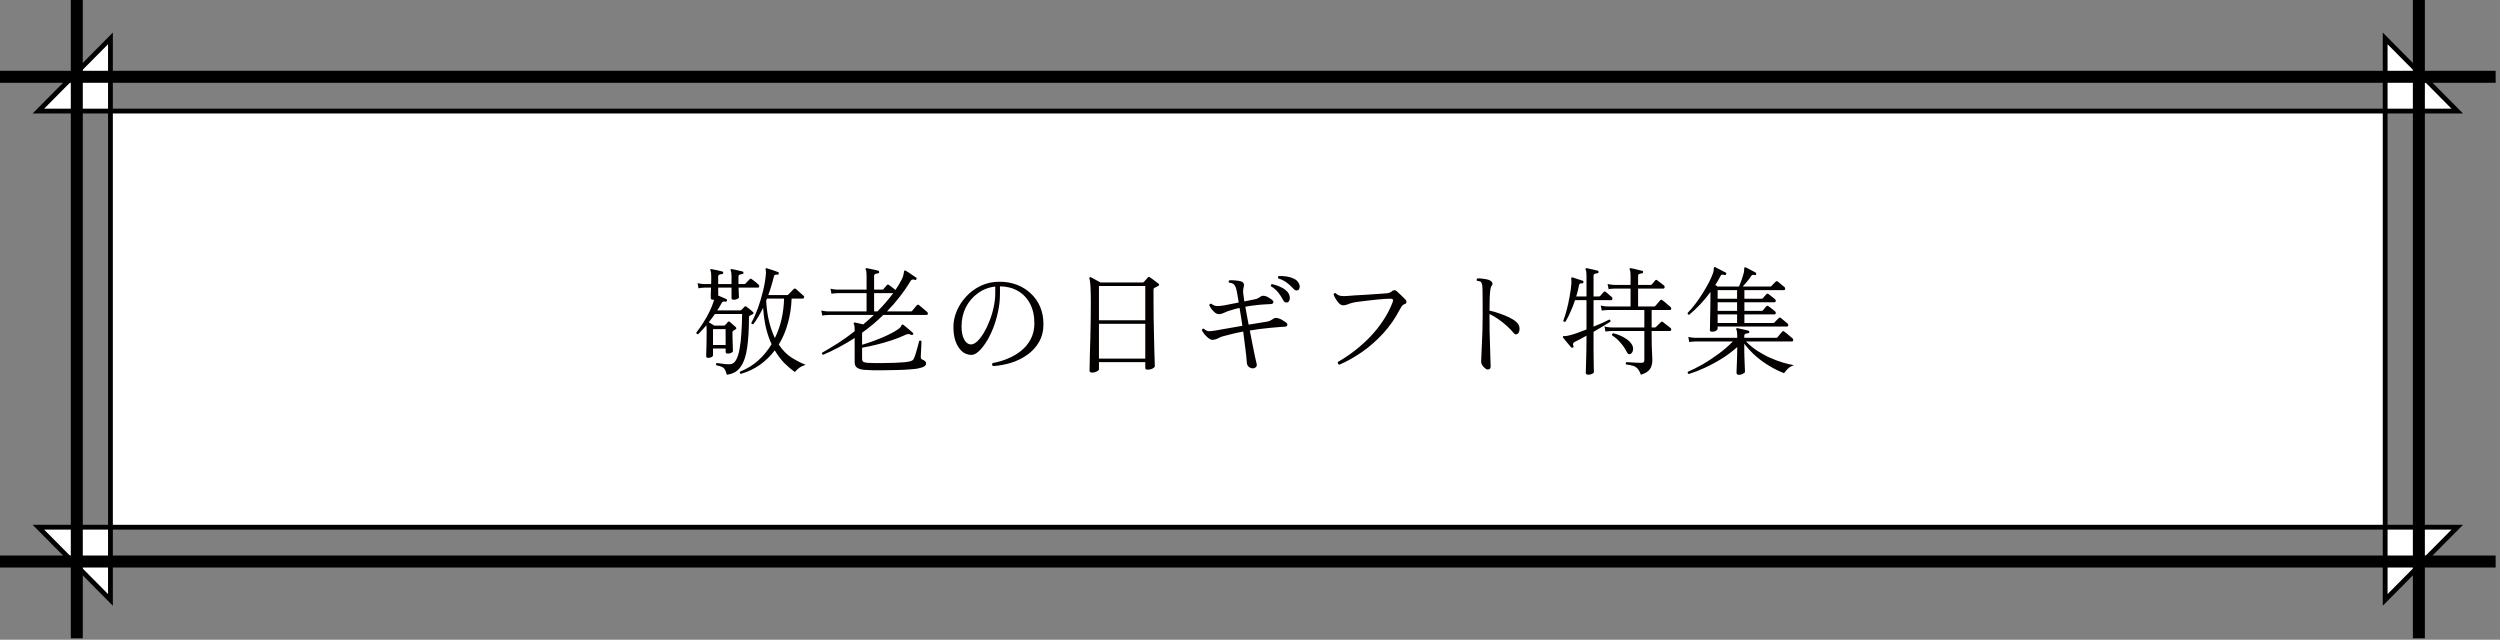 <svg width="297" height="76" viewBox="0 0 297 76" fill="none" xmlns="http://www.w3.org/2000/svg">
<rect x="0" y="0" width="297" height="76" fill="#808080" stroke="none"/>
<path d="M4.561 13.195H291.922L283.358 4.562V71.27L291.922 62.632H4.561L13.121 71.27V4.562L4.561 13.195Z" fill="white" stroke="black" stroke-width="0.57" stroke-miterlimit="10" stroke-linecap="square"/>
<path d="M287.361 0V75.831" stroke="black" stroke-width="1.425" stroke-miterlimit="10"/>
<path d="M0 9.123H296.483" stroke="black" stroke-width="1.425" stroke-miterlimit="10"/>
<path d="M9.123 75.831V0" stroke="black" stroke-width="1.425" stroke-miterlimit="10"/>
<path d="M296.483 66.709H0" stroke="black" stroke-width="1.425" stroke-miterlimit="10"/>
<path d="M86.344 44.516C86.279 44.255 86.204 44.054 86.12 43.914C86.045 43.774 85.929 43.666 85.77 43.592C85.611 43.517 85.387 43.452 85.098 43.396C85.061 43.34 85.051 43.284 85.07 43.228C85.089 43.172 85.121 43.135 85.168 43.116C85.205 43.125 85.243 43.135 85.28 43.144C85.327 43.144 85.373 43.148 85.42 43.158C85.607 43.186 85.812 43.214 86.036 43.242C86.26 43.27 86.489 43.279 86.722 43.27C87.021 43.261 87.263 43.088 87.45 42.752C87.637 42.416 87.777 41.968 87.87 41.408C87.973 40.848 88.043 40.213 88.08 39.504C88.127 38.794 88.155 38.062 88.164 37.306H84.93C84.809 37.474 84.687 37.642 84.566 37.81C84.454 37.968 84.333 38.127 84.202 38.286C84.305 38.342 84.417 38.407 84.538 38.482C84.659 38.556 84.767 38.622 84.86 38.678H85.98C86.045 38.678 86.097 38.659 86.134 38.622C86.181 38.575 86.237 38.519 86.302 38.454C86.367 38.379 86.423 38.314 86.47 38.258C86.517 38.211 86.554 38.188 86.582 38.188C86.619 38.188 86.666 38.211 86.722 38.258C86.815 38.333 86.927 38.431 87.058 38.552C87.198 38.664 87.31 38.762 87.394 38.846C87.515 38.967 87.506 39.065 87.366 39.14C87.319 39.168 87.282 39.191 87.254 39.21C87.226 39.228 87.184 39.252 87.128 39.28C87.053 39.317 87.016 39.373 87.016 39.448C87.016 39.746 87.021 40.059 87.03 40.386C87.039 40.712 87.049 40.997 87.058 41.24C87.067 41.483 87.072 41.636 87.072 41.702C87.072 41.767 87.011 41.837 86.89 41.912C86.769 41.977 86.629 42.01 86.47 42.01C86.293 42.01 86.204 41.94 86.204 41.8V41.408H84.706V42.234C84.706 42.299 84.645 42.364 84.524 42.43C84.412 42.486 84.277 42.514 84.118 42.514C83.969 42.514 83.894 42.444 83.894 42.304C83.894 42.22 83.899 42.038 83.908 41.758C83.917 41.468 83.927 41.109 83.936 40.68C83.945 40.251 83.95 39.784 83.95 39.28C83.95 39.112 83.945 38.981 83.936 38.888C83.936 38.785 83.931 38.701 83.922 38.636C83.773 38.822 83.614 39.005 83.446 39.182C83.278 39.359 83.11 39.532 82.942 39.7C82.811 39.718 82.737 39.658 82.718 39.518C82.979 39.182 83.245 38.804 83.516 38.384C83.796 37.955 84.048 37.511 84.272 37.054C84.505 36.587 84.683 36.139 84.804 35.71C84.813 35.691 84.818 35.672 84.818 35.654C84.818 35.635 84.823 35.617 84.832 35.598C84.804 35.607 84.762 35.612 84.706 35.612C84.529 35.612 84.44 35.542 84.44 35.402C84.44 35.327 84.44 35.173 84.44 34.94C84.449 34.706 84.459 34.45 84.468 34.17H83.726C83.726 34.17 83.647 34.175 83.488 34.184C83.339 34.184 83.171 34.207 82.984 34.254L82.872 33.638C83.105 33.694 83.306 33.727 83.474 33.736C83.642 33.745 83.726 33.75 83.726 33.75H84.482C84.491 33.544 84.496 33.358 84.496 33.19C84.496 33.022 84.496 32.896 84.496 32.812C84.496 32.467 84.463 32.247 84.398 32.154C84.361 32.089 84.361 32.037 84.398 32C84.417 31.962 84.463 31.953 84.538 31.972C84.687 31.991 84.897 32.032 85.168 32.098C85.439 32.154 85.649 32.205 85.798 32.252C85.891 32.261 85.929 32.317 85.91 32.42C85.91 32.513 85.863 32.56 85.77 32.56C85.667 32.569 85.565 32.593 85.462 32.63C85.369 32.658 85.322 32.742 85.322 32.882V33.75H86.904V32.812C86.904 32.485 86.871 32.266 86.806 32.154C86.769 32.089 86.769 32.037 86.806 32C86.825 31.962 86.871 31.953 86.946 31.972C87.039 31.981 87.165 32.005 87.324 32.042C87.483 32.079 87.641 32.117 87.8 32.154C87.968 32.191 88.103 32.224 88.206 32.252C88.299 32.261 88.337 32.317 88.318 32.42C88.318 32.513 88.267 32.56 88.164 32.56C88.071 32.569 87.973 32.593 87.87 32.63C87.777 32.658 87.73 32.742 87.73 32.882V33.75H88.402C88.467 33.75 88.519 33.731 88.556 33.694C88.612 33.638 88.696 33.549 88.808 33.428C88.929 33.306 89.013 33.222 89.06 33.176C89.107 33.129 89.144 33.106 89.172 33.106C89.209 33.106 89.261 33.129 89.326 33.176C89.419 33.232 89.55 33.33 89.718 33.47C89.886 33.6 90.017 33.712 90.11 33.806C90.185 33.871 90.213 33.95 90.194 34.044C90.175 34.128 90.129 34.17 90.054 34.17H87.744C87.753 34.459 87.763 34.721 87.772 34.954C87.781 35.178 87.786 35.299 87.786 35.318C87.786 35.383 87.725 35.449 87.604 35.514C87.483 35.579 87.338 35.612 87.17 35.612C86.993 35.612 86.904 35.542 86.904 35.402V34.17H85.322V35.108C85.481 35.173 85.653 35.248 85.84 35.332C86.027 35.416 86.176 35.481 86.288 35.528C86.363 35.565 86.386 35.63 86.358 35.724C86.33 35.817 86.274 35.855 86.19 35.836C86.041 35.817 85.938 35.817 85.882 35.836C85.835 35.855 85.775 35.929 85.7 36.06C85.625 36.2 85.546 36.34 85.462 36.48C85.378 36.611 85.294 36.741 85.21 36.872H87.926C87.991 36.872 88.043 36.853 88.08 36.816C88.127 36.769 88.183 36.713 88.248 36.648C88.323 36.573 88.388 36.503 88.444 36.438C88.509 36.373 88.589 36.373 88.682 36.438C88.785 36.503 88.92 36.606 89.088 36.746C89.256 36.886 89.373 36.989 89.438 37.054C89.569 37.157 89.555 37.25 89.396 37.334C89.349 37.362 89.298 37.39 89.242 37.418C89.195 37.446 89.144 37.474 89.088 37.502C89.051 37.52 89.023 37.544 89.004 37.572C88.985 37.59 88.976 37.651 88.976 37.754C88.976 39.126 88.906 40.302 88.766 41.282C88.635 42.252 88.379 43.013 87.996 43.564C87.623 44.114 87.072 44.432 86.344 44.516ZM88.01 44.418C87.954 44.399 87.917 44.362 87.898 44.306C87.879 44.25 87.884 44.199 87.912 44.152C88.733 43.825 89.457 43.382 90.082 42.822C90.707 42.252 91.235 41.608 91.664 40.89C91.403 40.33 91.183 39.695 91.006 38.986C90.838 38.267 90.721 37.46 90.656 36.564C90.479 36.937 90.292 37.287 90.096 37.614C89.909 37.941 89.709 38.239 89.494 38.51C89.354 38.538 89.275 38.486 89.256 38.356C89.536 37.852 89.797 37.269 90.04 36.606C90.283 35.934 90.488 35.243 90.656 34.534C90.833 33.815 90.945 33.134 90.992 32.49C91.001 32.387 91.001 32.303 90.992 32.238C90.983 32.172 90.973 32.117 90.964 32.07C90.945 31.977 90.945 31.916 90.964 31.888C91.001 31.851 91.048 31.846 91.104 31.874C91.207 31.902 91.342 31.944 91.51 32C91.678 32.056 91.846 32.112 92.014 32.168C92.182 32.224 92.322 32.275 92.434 32.322C92.509 32.35 92.537 32.41 92.518 32.504C92.509 32.588 92.453 32.63 92.35 32.63C92.219 32.62 92.121 32.63 92.056 32.658C92 32.686 91.953 32.775 91.916 32.924C91.832 33.279 91.734 33.638 91.622 34.002C91.519 34.356 91.403 34.706 91.272 35.052H93.512C93.568 35.052 93.619 35.029 93.666 34.982C93.694 34.954 93.755 34.893 93.848 34.8C93.941 34.706 94.03 34.613 94.114 34.52C94.207 34.426 94.268 34.366 94.296 34.338C94.38 34.263 94.464 34.258 94.548 34.324C94.595 34.361 94.679 34.436 94.8 34.548C94.931 34.66 95.057 34.772 95.178 34.884C95.309 34.986 95.393 35.061 95.43 35.108C95.523 35.182 95.556 35.262 95.528 35.346C95.5 35.43 95.449 35.472 95.374 35.472H94.044C94.007 36.508 93.857 37.488 93.596 38.412C93.344 39.336 92.985 40.176 92.518 40.932C92.975 41.613 93.484 42.131 94.044 42.486C94.613 42.84 95.169 43.125 95.71 43.34C95.402 43.433 95.141 43.559 94.926 43.718C94.721 43.877 94.557 44.035 94.436 44.194C94.007 43.895 93.587 43.541 93.176 43.13C92.765 42.71 92.387 42.206 92.042 41.618C91.547 42.281 90.959 42.855 90.278 43.34C89.606 43.816 88.85 44.175 88.01 44.418ZM92.056 40.162C92.411 39.443 92.677 38.687 92.854 37.894C93.031 37.1 93.129 36.293 93.148 35.472H91.118C91.109 35.509 91.095 35.551 91.076 35.598C91.057 35.635 91.039 35.677 91.02 35.724C91.076 36.685 91.197 37.53 91.384 38.258C91.571 38.986 91.795 39.62 92.056 40.162ZM84.706 40.988H86.204V39.098H84.706V40.988ZM102.738 43.942C102.318 43.914 102.01 43.825 101.814 43.676C101.627 43.536 101.534 43.326 101.534 43.046V40.148C100.937 40.54 100.321 40.904 99.686 41.24C99.061 41.576 98.426 41.879 97.782 42.15C97.651 42.103 97.614 42.019 97.67 41.898C98.267 41.562 98.897 41.184 99.56 40.764C100.223 40.334 100.881 39.863 101.534 39.35V39.154C101.534 38.818 101.501 38.603 101.436 38.51C101.399 38.444 101.399 38.393 101.436 38.356C101.455 38.328 101.501 38.314 101.576 38.314C101.679 38.333 101.823 38.365 102.01 38.412C102.197 38.449 102.379 38.491 102.556 38.538C102.771 38.361 102.981 38.178 103.186 37.992C103.401 37.805 103.611 37.614 103.816 37.418H98.426C98.426 37.418 98.347 37.422 98.188 37.432C98.039 37.432 97.871 37.45 97.684 37.488L97.572 36.886C97.805 36.942 98.006 36.974 98.174 36.984C98.342 36.993 98.426 36.998 98.426 36.998H102.948V34.828H99.532C99.532 34.828 99.453 34.833 99.294 34.842C99.145 34.842 98.972 34.861 98.776 34.898L98.664 34.296C98.897 34.352 99.098 34.385 99.266 34.394C99.434 34.403 99.518 34.408 99.518 34.408H102.948V32.7C102.948 32.355 102.915 32.135 102.85 32.042C102.813 31.986 102.813 31.934 102.85 31.888C102.897 31.86 102.943 31.851 102.99 31.86C103.093 31.878 103.228 31.907 103.396 31.944C103.573 31.981 103.746 32.019 103.914 32.056C104.091 32.093 104.231 32.126 104.334 32.154C104.409 32.172 104.446 32.233 104.446 32.336C104.437 32.429 104.385 32.476 104.292 32.476C104.199 32.485 104.101 32.508 103.998 32.546C103.895 32.574 103.844 32.658 103.844 32.798V34.408H104.796C104.861 34.408 104.913 34.389 104.95 34.352C104.997 34.296 105.067 34.212 105.16 34.1C105.253 33.988 105.319 33.913 105.356 33.876C105.403 33.82 105.445 33.797 105.482 33.806C105.519 33.806 105.566 33.825 105.622 33.862C105.669 33.89 105.743 33.946 105.846 34.03C105.949 34.105 106.051 34.184 106.154 34.268C106.257 34.343 106.331 34.403 106.378 34.45C106.509 34.254 106.635 34.058 106.756 33.862C106.877 33.666 106.989 33.465 107.092 33.26C107.213 33.036 107.288 32.849 107.316 32.7C107.353 32.55 107.377 32.429 107.386 32.336C107.395 32.224 107.419 32.158 107.456 32.14C107.503 32.121 107.549 32.126 107.596 32.154C107.68 32.2 107.806 32.28 107.974 32.392C108.142 32.504 108.305 32.616 108.464 32.728C108.632 32.831 108.753 32.91 108.828 32.966C108.903 33.013 108.917 33.078 108.87 33.162C108.833 33.255 108.772 33.283 108.688 33.246C108.445 33.162 108.273 33.209 108.17 33.386C107.787 34.03 107.358 34.655 106.882 35.262C106.415 35.868 105.911 36.447 105.37 36.998H108.212C108.277 36.998 108.324 36.979 108.352 36.942C108.38 36.914 108.436 36.849 108.52 36.746C108.604 36.643 108.683 36.545 108.758 36.452C108.842 36.349 108.898 36.284 108.926 36.256C109.001 36.181 109.085 36.176 109.178 36.242C109.234 36.279 109.327 36.358 109.458 36.48C109.598 36.592 109.738 36.709 109.878 36.83C110.018 36.942 110.107 37.017 110.144 37.054C110.219 37.119 110.247 37.199 110.228 37.292C110.209 37.376 110.158 37.418 110.074 37.418H104.936C104.544 37.8 104.138 38.169 103.718 38.524C103.298 38.869 102.864 39.205 102.416 39.532V40.96C102.892 40.82 103.405 40.647 103.956 40.442C104.507 40.236 105.025 40.017 105.51 39.784C106.005 39.55 106.406 39.322 106.714 39.098C106.901 38.967 107.013 38.85 107.05 38.748C107.087 38.636 107.134 38.571 107.19 38.552C107.246 38.552 107.293 38.566 107.33 38.594C107.442 38.678 107.573 38.785 107.722 38.916C107.871 39.037 108.011 39.154 108.142 39.266C108.282 39.378 108.38 39.467 108.436 39.532C108.511 39.588 108.52 39.653 108.464 39.728C108.408 39.812 108.343 39.831 108.268 39.784C108.137 39.728 108.025 39.695 107.932 39.686C107.839 39.676 107.713 39.709 107.554 39.784C107.069 40.017 106.527 40.232 105.93 40.428C105.333 40.624 104.731 40.797 104.124 40.946C103.517 41.095 102.948 41.217 102.416 41.31V42.598C102.416 42.775 102.463 42.901 102.556 42.976C102.659 43.041 102.822 43.083 103.046 43.102C103.205 43.111 103.457 43.12 103.802 43.13C104.147 43.13 104.539 43.13 104.978 43.13C105.417 43.12 105.851 43.111 106.28 43.102C106.719 43.083 107.111 43.06 107.456 43.032C107.801 42.995 108.049 42.953 108.198 42.906C108.329 42.859 108.422 42.803 108.478 42.738C108.534 42.663 108.585 42.565 108.632 42.444C108.679 42.341 108.73 42.197 108.786 42.01C108.842 41.823 108.898 41.627 108.954 41.422C109.01 41.207 109.061 41.02 109.108 40.862C109.155 40.694 109.183 40.577 109.192 40.512C109.313 40.428 109.407 40.442 109.472 40.554C109.472 40.638 109.467 40.769 109.458 40.946C109.449 41.123 109.439 41.315 109.43 41.52C109.421 41.716 109.411 41.898 109.402 42.066C109.393 42.234 109.388 42.355 109.388 42.43C109.388 42.579 109.444 42.672 109.556 42.71C109.668 42.747 109.771 42.803 109.864 42.878C109.967 42.953 110.018 43.055 110.018 43.186C110.018 43.316 109.948 43.428 109.808 43.522C109.677 43.615 109.43 43.699 109.066 43.774C108.833 43.821 108.497 43.858 108.058 43.886C107.629 43.923 107.153 43.947 106.63 43.956C106.107 43.974 105.585 43.984 105.062 43.984C104.549 43.993 104.082 43.993 103.662 43.984C103.251 43.974 102.943 43.961 102.738 43.942ZM103.844 36.998H104.236C104.927 36.307 105.552 35.584 106.112 34.828H103.844V36.998ZM117.97 43.494C117.905 43.447 117.867 43.386 117.858 43.312C117.858 43.237 117.881 43.176 117.928 43.13C118.507 43.027 119.085 42.859 119.664 42.626C120.252 42.392 120.789 42.084 121.274 41.702C121.759 41.319 122.147 40.857 122.436 40.316C122.735 39.765 122.884 39.135 122.884 38.426C122.884 37.511 122.711 36.727 122.366 36.074C122.021 35.42 121.54 34.916 120.924 34.562C120.317 34.207 119.608 34.025 118.796 34.016V34.884C118.796 35.63 118.717 36.358 118.558 37.068C118.409 37.777 118.208 38.44 117.956 39.056C117.713 39.672 117.438 40.213 117.13 40.68C116.831 41.147 116.533 41.511 116.234 41.772C115.935 42.033 115.66 42.164 115.408 42.164C115.184 42.164 114.96 42.117 114.736 42.024C114.512 41.931 114.307 41.781 114.12 41.576C113.868 41.305 113.663 40.946 113.504 40.498C113.345 40.041 113.266 39.48 113.266 38.818C113.266 38.202 113.397 37.581 113.658 36.956C113.919 36.331 114.293 35.757 114.778 35.234C115.263 34.702 115.837 34.277 116.5 33.96C117.172 33.633 117.919 33.47 118.74 33.47C119.487 33.47 120.177 33.591 120.812 33.834C121.447 34.077 121.997 34.422 122.464 34.87C122.94 35.309 123.309 35.836 123.57 36.452C123.831 37.068 123.962 37.749 123.962 38.496C123.962 39.317 123.785 40.031 123.43 40.638C123.085 41.235 122.623 41.739 122.044 42.15C121.465 42.56 120.821 42.878 120.112 43.102C119.403 43.316 118.689 43.447 117.97 43.494ZM115.366 40.918C115.581 40.918 115.819 40.801 116.08 40.568C116.341 40.325 116.598 39.998 116.85 39.588C117.102 39.168 117.331 38.697 117.536 38.174C117.751 37.642 117.919 37.091 118.04 36.522C118.171 35.943 118.236 35.374 118.236 34.814V34.044C117.461 34.128 116.771 34.394 116.164 34.842C115.557 35.281 115.081 35.84 114.736 36.522C114.4 37.203 114.232 37.959 114.232 38.79C114.232 39.415 114.335 39.928 114.54 40.33C114.755 40.722 115.03 40.918 115.366 40.918ZM129.73 44.264C129.655 44.264 129.585 44.245 129.52 44.208C129.464 44.18 129.436 44.114 129.436 44.012C129.436 43.965 129.441 43.764 129.45 43.41C129.459 43.046 129.469 42.579 129.478 42.01C129.497 41.441 129.515 40.81 129.534 40.12C129.553 39.429 129.567 38.72 129.576 37.992C129.585 37.255 129.59 36.55 129.59 35.878C129.59 35.252 129.581 34.758 129.562 34.394C129.553 34.03 129.534 33.75 129.506 33.554C129.487 33.358 129.459 33.209 129.422 33.106C129.403 33.031 129.413 32.98 129.45 32.952C129.497 32.914 129.548 32.91 129.604 32.938C129.669 32.975 129.772 33.031 129.912 33.106C130.052 33.181 130.197 33.26 130.346 33.344C130.505 33.428 130.631 33.498 130.724 33.554H135.75C135.806 33.554 135.857 33.531 135.904 33.484C135.96 33.428 136.035 33.344 136.128 33.232C136.231 33.111 136.305 33.026 136.352 32.98C136.399 32.933 136.441 32.905 136.478 32.896C136.515 32.886 136.571 32.91 136.646 32.966C136.711 33.003 136.809 33.073 136.94 33.176C137.08 33.279 137.215 33.381 137.346 33.484C137.486 33.577 137.579 33.647 137.626 33.694C137.747 33.806 137.733 33.899 137.584 33.974C137.519 34.011 137.444 34.053 137.36 34.1C137.285 34.137 137.215 34.17 137.15 34.198C137.113 34.217 137.085 34.24 137.066 34.268C137.047 34.296 137.038 34.356 137.038 34.45V35.626C137.038 36.307 137.043 37.012 137.052 37.74C137.061 38.459 137.075 39.154 137.094 39.826C137.113 40.489 137.127 41.095 137.136 41.646C137.155 42.187 137.169 42.626 137.178 42.962C137.187 43.288 137.192 43.475 137.192 43.522C137.192 43.596 137.108 43.681 136.94 43.774C136.781 43.867 136.576 43.914 136.324 43.914C136.147 43.914 136.058 43.844 136.058 43.704V43.018H130.556V43.886C130.556 43.961 130.472 44.04 130.304 44.124C130.136 44.217 129.945 44.264 129.73 44.264ZM130.556 42.598H136.058V38.468H130.556V42.598ZM130.556 38.048H136.058V33.974H130.556V38.048ZM148.784 43.76C148.616 43.741 148.467 43.676 148.336 43.564C148.215 43.461 148.145 43.303 148.126 43.088C148.098 42.677 148.042 42.141 147.958 41.478C147.883 40.815 147.795 40.12 147.692 39.392C147.225 39.476 146.787 39.569 146.376 39.672C145.965 39.765 145.583 39.863 145.228 39.966C145.013 40.031 144.831 40.111 144.682 40.204C144.542 40.288 144.355 40.344 144.122 40.372C143.973 40.391 143.809 40.339 143.632 40.218C143.455 40.087 143.291 39.938 143.142 39.77C142.965 39.555 142.843 39.373 142.778 39.224C142.806 39.084 142.885 39.028 143.016 39.056C143.231 39.252 143.445 39.35 143.66 39.35C143.884 39.34 144.187 39.303 144.57 39.238C144.626 39.228 144.668 39.219 144.696 39.21C144.967 39.163 145.368 39.093 145.9 39C146.441 38.897 147.006 38.799 147.594 38.706C147.538 38.323 147.482 37.955 147.426 37.6C147.37 37.236 147.314 36.895 147.258 36.578C147.025 36.634 146.801 36.69 146.586 36.746C146.381 36.802 146.185 36.862 145.998 36.928C145.783 36.993 145.587 37.072 145.41 37.166C145.233 37.25 145.06 37.301 144.892 37.32C144.724 37.339 144.551 37.287 144.374 37.166C144.206 37.035 144.057 36.881 143.926 36.704C143.795 36.526 143.707 36.373 143.66 36.242C143.707 36.111 143.791 36.06 143.912 36.088C144.089 36.237 144.29 36.326 144.514 36.354C144.738 36.373 145.06 36.344 145.48 36.27C145.751 36.214 146.031 36.158 146.32 36.102C146.609 36.046 146.889 35.99 147.16 35.934C147.104 35.589 147.053 35.285 147.006 35.024C146.959 34.763 146.922 34.566 146.894 34.436C146.847 34.203 146.763 34.007 146.642 33.848C146.53 33.689 146.32 33.6 146.012 33.582C145.975 33.535 145.961 33.484 145.97 33.428C145.979 33.372 146.003 33.33 146.04 33.302C146.227 33.283 146.465 33.288 146.754 33.316C147.053 33.344 147.281 33.381 147.44 33.428C147.748 33.531 147.851 33.759 147.748 34.114C147.701 34.282 147.678 34.455 147.678 34.632C147.687 34.809 147.715 35.047 147.762 35.346C147.771 35.411 147.781 35.481 147.79 35.556C147.809 35.63 147.823 35.715 147.832 35.808C148.075 35.761 148.303 35.715 148.518 35.668C148.733 35.621 148.915 35.584 149.064 35.556C149.223 35.528 149.353 35.486 149.456 35.43C149.559 35.374 149.671 35.304 149.792 35.22C149.876 35.154 149.96 35.127 150.044 35.136C150.128 35.136 150.217 35.145 150.31 35.164C150.478 35.22 150.627 35.29 150.758 35.374C150.889 35.449 151.001 35.523 151.094 35.598C151.262 35.738 151.318 35.864 151.262 35.976C151.206 36.088 151.061 36.139 150.828 36.13C150.697 36.13 150.529 36.139 150.324 36.158C150.119 36.167 149.913 36.181 149.708 36.2C149.512 36.218 149.339 36.237 149.19 36.256C148.966 36.275 148.747 36.303 148.532 36.34C148.327 36.368 148.131 36.401 147.944 36.438C148 36.746 148.061 37.082 148.126 37.446C148.191 37.81 148.261 38.183 148.336 38.566C148.775 38.491 149.176 38.426 149.54 38.37C149.913 38.304 150.203 38.258 150.408 38.23C150.595 38.202 150.739 38.164 150.842 38.118C150.954 38.071 151.099 37.987 151.276 37.866C151.444 37.735 151.677 37.73 151.976 37.852C152.107 37.889 152.256 37.964 152.424 38.076C152.601 38.178 152.723 38.258 152.788 38.314C152.919 38.426 152.965 38.538 152.928 38.65C152.9 38.752 152.783 38.809 152.578 38.818C152.447 38.818 152.279 38.827 152.074 38.846C151.869 38.864 151.659 38.883 151.444 38.902C151.239 38.911 151.066 38.925 150.926 38.944C150.497 38.981 150.077 39.028 149.666 39.084C149.255 39.14 148.859 39.2 148.476 39.266C148.588 39.826 148.695 40.372 148.798 40.904C148.901 41.426 148.994 41.893 149.078 42.304C149.171 42.705 149.241 43.008 149.288 43.214C149.335 43.391 149.302 43.526 149.19 43.62C149.078 43.722 148.943 43.769 148.784 43.76ZM154.216 34.464C154.141 34.501 154.057 34.515 153.964 34.506C153.871 34.487 153.768 34.417 153.656 34.296C153.413 34.025 153.152 33.787 152.872 33.582C152.592 33.367 152.256 33.199 151.864 33.078C151.827 33.022 151.813 32.966 151.822 32.91C151.841 32.854 151.873 32.816 151.92 32.798C152.2 32.779 152.499 32.793 152.816 32.84C153.133 32.886 153.423 32.971 153.684 33.092C153.955 33.213 154.151 33.386 154.272 33.61C154.384 33.797 154.426 33.974 154.398 34.142C154.37 34.31 154.309 34.417 154.216 34.464ZM152.928 35.934C152.844 35.943 152.755 35.934 152.662 35.906C152.578 35.868 152.499 35.775 152.424 35.626C152.256 35.299 152.06 35.001 151.836 34.73C151.621 34.459 151.337 34.217 150.982 34.002C150.963 33.946 150.968 33.895 150.996 33.848C151.024 33.792 151.061 33.759 151.108 33.75C151.388 33.806 151.673 33.895 151.962 34.016C152.261 34.137 152.522 34.291 152.746 34.478C152.979 34.664 153.129 34.879 153.194 35.122C153.25 35.327 153.245 35.509 153.18 35.668C153.115 35.827 153.031 35.915 152.928 35.934ZM159.116 43.326C158.939 43.261 158.883 43.148 158.948 42.99C159.583 42.635 160.217 42.215 160.852 41.73C161.496 41.235 162.112 40.689 162.7 40.092C163.288 39.485 163.815 38.832 164.282 38.132C164.758 37.432 165.145 36.69 165.444 35.906C165.5 35.757 165.509 35.649 165.472 35.584C165.435 35.519 165.332 35.486 165.164 35.486C165.024 35.486 164.805 35.495 164.506 35.514C164.207 35.532 163.871 35.56 163.498 35.598C163.125 35.635 162.751 35.677 162.378 35.724C162.005 35.761 161.664 35.803 161.356 35.85C161.048 35.887 160.815 35.929 160.656 35.976C160.432 36.032 160.236 36.097 160.068 36.172C159.9 36.237 159.732 36.27 159.564 36.27C159.387 36.27 159.219 36.186 159.06 36.018C158.901 35.84 158.766 35.654 158.654 35.458C158.598 35.364 158.551 35.276 158.514 35.192C158.477 35.108 158.449 35.033 158.43 34.968C158.449 34.912 158.481 34.87 158.528 34.842C158.575 34.814 158.621 34.809 158.668 34.828C158.855 35.005 159.055 35.112 159.27 35.15C159.494 35.187 159.811 35.187 160.222 35.15C160.381 35.131 160.609 35.112 160.908 35.094C161.207 35.075 161.538 35.056 161.902 35.038C162.266 35.01 162.63 34.986 162.994 34.968C163.367 34.94 163.708 34.916 164.016 34.898C164.324 34.87 164.571 34.851 164.758 34.842C165.001 34.814 165.187 34.744 165.318 34.632C165.439 34.529 165.542 34.478 165.626 34.478C165.719 34.468 165.808 34.496 165.892 34.562C165.976 34.627 166.088 34.73 166.228 34.87C166.377 35.001 166.522 35.136 166.662 35.276C166.811 35.416 166.919 35.528 166.984 35.612C167.077 35.724 167.11 35.831 167.082 35.934C167.063 36.027 166.979 36.097 166.83 36.144C166.709 36.181 166.601 36.27 166.508 36.41C166.424 36.541 166.345 36.676 166.27 36.816C165.747 37.824 165.103 38.748 164.338 39.588C163.573 40.428 162.737 41.165 161.832 41.8C160.936 42.425 160.031 42.934 159.116 43.326ZM176.728 43.9C176.644 43.9 176.541 43.849 176.42 43.746C176.299 43.653 176.191 43.536 176.098 43.396C176.005 43.256 175.958 43.116 175.958 42.976C175.958 42.873 175.967 42.649 175.986 42.304C176.005 41.959 176.023 41.529 176.042 41.016C176.07 40.493 176.093 39.928 176.112 39.322C176.131 38.706 176.14 38.085 176.14 37.46C176.14 37.245 176.14 37.04 176.14 36.844C176.14 36.648 176.14 36.466 176.14 36.298C176.14 35.617 176.135 35.084 176.126 34.702C176.126 34.319 176.112 34.044 176.084 33.876C176.056 33.699 176.009 33.577 175.944 33.512C175.86 33.428 175.701 33.377 175.468 33.358C175.431 33.311 175.417 33.26 175.426 33.204C175.445 33.148 175.477 33.106 175.524 33.078C175.664 33.069 175.827 33.073 176.014 33.092C176.21 33.111 176.401 33.139 176.588 33.176C176.775 33.213 176.924 33.264 177.036 33.33C177.157 33.395 177.241 33.484 177.288 33.596C177.335 33.708 177.316 33.815 177.232 33.918C177.157 33.992 177.101 34.137 177.064 34.352C177.027 34.557 176.999 34.865 176.98 35.276C176.971 35.677 176.961 36.218 176.952 36.9C177.363 36.984 177.769 37.1 178.17 37.25C178.581 37.39 178.959 37.544 179.304 37.712C179.649 37.88 179.925 38.057 180.13 38.244C180.382 38.468 180.513 38.72 180.522 39C180.531 39.28 180.471 39.485 180.34 39.616C180.265 39.681 180.181 39.718 180.088 39.728C180.004 39.728 179.915 39.672 179.822 39.56C179.598 39.28 179.323 38.995 178.996 38.706C178.679 38.416 178.343 38.151 177.988 37.908C177.633 37.656 177.288 37.455 176.952 37.306V37.46C176.952 38.085 176.957 38.734 176.966 39.406C176.985 40.078 177.003 40.712 177.022 41.31C177.041 41.898 177.055 42.392 177.064 42.794C177.083 43.195 177.092 43.433 177.092 43.508C177.092 43.657 177.059 43.76 176.994 43.816C176.938 43.872 176.849 43.9 176.728 43.9ZM194.942 44.516C194.83 44.208 194.699 43.97 194.55 43.802C194.41 43.643 194.233 43.531 194.018 43.466C193.803 43.391 193.523 43.335 193.178 43.298C193.141 43.251 193.127 43.2 193.136 43.144C193.155 43.088 193.187 43.046 193.234 43.018C193.309 43.018 193.458 43.027 193.682 43.046C193.915 43.055 194.158 43.069 194.41 43.088C194.671 43.097 194.863 43.102 194.984 43.102C195.133 43.102 195.231 43.074 195.278 43.018C195.325 42.962 195.348 42.868 195.348 42.738V39.322H191.484C191.484 39.322 191.405 39.327 191.246 39.336C191.087 39.336 190.915 39.355 190.728 39.392L190.616 38.79C190.849 38.846 191.05 38.879 191.218 38.888C191.386 38.897 191.47 38.902 191.47 38.902H195.348V36.83H191.036C191.036 36.83 190.957 36.834 190.798 36.844C190.649 36.844 190.481 36.862 190.294 36.9L190.168 36.298C190.401 36.354 190.602 36.386 190.77 36.396C190.947 36.405 191.036 36.41 191.036 36.41H193.71V34.282H191.848C191.848 34.282 191.769 34.286 191.61 34.296C191.461 34.296 191.293 34.315 191.106 34.352L190.98 33.736C191.223 33.792 191.428 33.825 191.596 33.834C191.764 33.843 191.848 33.848 191.848 33.848H193.71V32.7C193.71 32.355 193.677 32.135 193.612 32.042C193.584 31.995 193.584 31.944 193.612 31.888C193.659 31.86 193.705 31.851 193.752 31.86C193.855 31.878 193.99 31.907 194.158 31.944C194.326 31.981 194.494 32.023 194.662 32.07C194.839 32.107 194.979 32.14 195.082 32.168C195.175 32.177 195.213 32.233 195.194 32.336C195.194 32.429 195.147 32.476 195.054 32.476C194.951 32.485 194.849 32.508 194.746 32.546C194.653 32.574 194.606 32.658 194.606 32.798V33.848H196.09C196.155 33.848 196.202 33.829 196.23 33.792C196.277 33.745 196.347 33.666 196.44 33.554C196.533 33.432 196.599 33.353 196.636 33.316C196.683 33.26 196.725 33.236 196.762 33.246C196.809 33.246 196.855 33.269 196.902 33.316C196.949 33.344 197.023 33.4 197.126 33.484C197.238 33.568 197.345 33.652 197.448 33.736C197.56 33.82 197.635 33.876 197.672 33.904C197.747 33.969 197.775 34.048 197.756 34.142C197.737 34.235 197.691 34.282 197.616 34.282H194.606V36.41H196.51C196.575 36.41 196.627 36.386 196.664 36.34C196.692 36.312 196.743 36.251 196.818 36.158C196.902 36.055 196.986 35.957 197.07 35.864C197.154 35.761 197.21 35.696 197.238 35.668C197.303 35.593 197.383 35.589 197.476 35.654C197.532 35.682 197.63 35.757 197.77 35.878C197.91 35.999 198.05 36.12 198.19 36.242C198.33 36.354 198.419 36.428 198.456 36.466C198.531 36.531 198.559 36.611 198.54 36.704C198.521 36.788 198.47 36.83 198.386 36.83H196.216V38.902H196.594C196.659 38.902 196.711 38.879 196.748 38.832L197.308 38.272C197.383 38.197 197.467 38.193 197.56 38.258C197.607 38.295 197.691 38.365 197.812 38.468C197.943 38.561 198.073 38.659 198.204 38.762C198.335 38.855 198.419 38.92 198.456 38.958C198.531 39.023 198.559 39.102 198.54 39.196C198.521 39.28 198.47 39.322 198.386 39.322H196.216V39.994C196.216 40.33 196.221 40.699 196.23 41.1C196.249 41.501 196.263 41.861 196.272 42.178C196.291 42.486 196.3 42.677 196.3 42.752C196.3 43.218 196.202 43.587 196.006 43.858C195.819 44.138 195.465 44.357 194.942 44.516ZM188.684 44.516C188.488 44.516 188.39 44.437 188.39 44.278C188.39 44.231 188.395 44.077 188.404 43.816C188.413 43.554 188.423 43.233 188.432 42.85C188.441 42.467 188.451 42.08 188.46 41.688C188.469 41.296 188.474 40.946 188.474 40.638V39.882C188.203 40.031 187.947 40.171 187.704 40.302C187.461 40.432 187.256 40.535 187.088 40.61C186.967 40.675 186.897 40.75 186.878 40.834C186.859 40.908 186.873 40.997 186.92 41.1C186.967 41.184 186.943 41.249 186.85 41.296C186.785 41.333 186.715 41.319 186.64 41.254C186.584 41.179 186.491 41.067 186.36 40.918C186.239 40.769 186.113 40.619 185.982 40.47C185.861 40.321 185.767 40.204 185.702 40.12C185.655 40.064 185.646 40.017 185.674 39.98C185.702 39.933 185.777 39.914 185.898 39.924C186.019 39.933 186.197 39.905 186.43 39.84C186.663 39.793 186.962 39.705 187.326 39.574C187.69 39.443 188.073 39.298 188.474 39.14V35.654H187.116C186.967 36.12 186.789 36.578 186.584 37.026C186.388 37.474 186.187 37.87 185.982 38.216C185.851 38.263 185.763 38.225 185.716 38.104C185.875 37.693 186.019 37.231 186.15 36.718C186.281 36.205 186.393 35.677 186.486 35.136C186.589 34.594 186.654 34.095 186.682 33.638C186.691 33.535 186.691 33.447 186.682 33.372C186.682 33.288 186.677 33.222 186.668 33.176C186.659 33.073 186.659 33.013 186.668 32.994C186.696 32.956 186.743 32.943 186.808 32.952C186.939 32.989 187.135 33.054 187.396 33.148C187.657 33.232 187.863 33.297 188.012 33.344C188.096 33.372 188.129 33.432 188.11 33.526C188.101 33.619 188.049 33.666 187.956 33.666C187.835 33.647 187.746 33.657 187.69 33.694C187.634 33.731 187.597 33.81 187.578 33.932C187.503 34.333 187.396 34.763 187.256 35.22H188.474V32.7C188.474 32.355 188.441 32.135 188.376 32.042C188.348 31.995 188.348 31.944 188.376 31.888C188.423 31.86 188.469 31.851 188.516 31.86C188.665 31.888 188.875 31.934 189.146 32C189.426 32.056 189.645 32.107 189.804 32.154C189.879 32.182 189.916 32.238 189.916 32.322C189.907 32.415 189.855 32.462 189.762 32.462C189.659 32.471 189.557 32.495 189.454 32.532C189.361 32.56 189.314 32.644 189.314 32.784V35.22H189.944C190.009 35.22 190.061 35.201 190.098 35.164C190.145 35.117 190.215 35.038 190.308 34.926C190.401 34.814 190.467 34.739 190.504 34.702C190.551 34.646 190.593 34.623 190.63 34.632C190.677 34.632 190.723 34.651 190.77 34.688C190.817 34.716 190.887 34.772 190.98 34.856C191.073 34.94 191.167 35.024 191.26 35.108C191.363 35.182 191.433 35.239 191.47 35.276C191.545 35.341 191.573 35.42 191.554 35.514C191.545 35.607 191.498 35.654 191.414 35.654H189.314V38.804C189.706 38.645 190.07 38.491 190.406 38.342C190.742 38.183 190.999 38.057 191.176 37.964C191.307 37.992 191.353 38.076 191.316 38.216C191.12 38.346 190.84 38.519 190.476 38.734C190.112 38.949 189.725 39.177 189.314 39.42V40.582C189.314 40.908 189.314 41.268 189.314 41.66C189.323 42.052 189.328 42.434 189.328 42.808C189.337 43.172 189.342 43.48 189.342 43.732C189.351 43.993 189.356 44.152 189.356 44.208C189.356 44.282 189.281 44.352 189.132 44.418C188.992 44.483 188.843 44.516 188.684 44.516ZM193.724 42.038C193.528 42.141 193.369 42.061 193.248 41.8C193.071 41.426 192.823 41.062 192.506 40.708C192.198 40.344 191.871 40.059 191.526 39.854C191.479 39.733 191.517 39.644 191.638 39.588C191.871 39.635 192.133 39.718 192.422 39.84C192.721 39.961 193.001 40.115 193.262 40.302C193.533 40.489 193.733 40.699 193.864 40.932C193.995 41.137 194.041 41.347 194.004 41.562C193.976 41.776 193.883 41.935 193.724 42.038ZM203.398 39.406C203.221 39.406 203.132 39.336 203.132 39.196C203.132 39.177 203.137 39.079 203.146 38.902C203.146 38.687 203.151 38.379 203.16 37.978C203.179 37.567 203.188 37.119 203.188 36.634C203.197 36.148 203.202 35.682 203.202 35.234V34.688C202.829 35.201 202.423 35.691 201.984 36.158C201.555 36.615 201.121 37.026 200.682 37.39C200.551 37.39 200.486 37.32 200.486 37.18C200.785 36.872 201.088 36.517 201.396 36.116C201.704 35.715 201.993 35.294 202.264 34.856C202.544 34.417 202.791 33.992 203.006 33.582C203.221 33.162 203.384 32.793 203.496 32.476C203.543 32.345 203.571 32.238 203.58 32.154C203.589 32.07 203.594 32 203.594 31.944C203.594 31.832 203.613 31.762 203.65 31.734C203.678 31.715 203.725 31.72 203.79 31.748C203.883 31.785 204.009 31.851 204.168 31.944C204.336 32.028 204.499 32.112 204.658 32.196C204.817 32.27 204.933 32.331 205.008 32.378C205.092 32.415 205.111 32.48 205.064 32.574C205.036 32.658 204.975 32.691 204.882 32.672C204.751 32.635 204.649 32.62 204.574 32.63C204.499 32.639 204.439 32.695 204.392 32.798C204.205 33.162 204 33.517 203.776 33.862C203.832 33.89 203.883 33.922 203.93 33.96C203.986 33.988 204.033 34.016 204.07 34.044H206.59C206.702 33.81 206.809 33.535 206.912 33.218C207.024 32.901 207.113 32.606 207.178 32.336C207.197 32.252 207.206 32.182 207.206 32.126C207.206 32.06 207.206 32.005 207.206 31.958C207.206 31.855 207.22 31.794 207.248 31.776C207.285 31.748 207.337 31.748 207.402 31.776C207.486 31.813 207.603 31.869 207.752 31.944C207.901 32.019 208.051 32.098 208.2 32.182C208.349 32.257 208.471 32.322 208.564 32.378C208.629 32.415 208.653 32.48 208.634 32.574C208.606 32.676 208.541 32.709 208.438 32.672C208.326 32.653 208.242 32.648 208.186 32.658C208.139 32.667 208.083 32.723 208.018 32.826C207.897 33.013 207.743 33.218 207.556 33.442C207.379 33.657 207.206 33.857 207.038 34.044H210.286C210.351 34.044 210.403 34.025 210.44 33.988C210.468 33.95 210.515 33.899 210.58 33.834C210.655 33.759 210.729 33.684 210.804 33.61C210.879 33.535 210.925 33.489 210.944 33.47C210.991 33.423 211.033 33.4 211.07 33.4C211.107 33.4 211.154 33.419 211.21 33.456C211.257 33.493 211.336 33.559 211.448 33.652C211.56 33.736 211.667 33.825 211.77 33.918C211.882 34.002 211.957 34.062 211.994 34.1C212.069 34.165 212.097 34.245 212.078 34.338C212.059 34.422 212.008 34.464 211.924 34.464H207.234V35.486H209.278C209.343 35.486 209.395 35.467 209.432 35.43C209.479 35.374 209.549 35.29 209.642 35.178C209.735 35.066 209.801 34.991 209.838 34.954C209.885 34.898 209.927 34.874 209.964 34.884C210.001 34.884 210.048 34.903 210.104 34.94C210.151 34.968 210.225 35.024 210.328 35.108C210.44 35.192 210.547 35.276 210.65 35.36C210.762 35.444 210.837 35.505 210.874 35.542C210.949 35.607 210.977 35.687 210.958 35.78C210.939 35.864 210.888 35.906 210.804 35.906H207.234V36.928H209.278C209.343 36.928 209.395 36.909 209.432 36.872C209.479 36.816 209.549 36.732 209.642 36.62C209.735 36.508 209.801 36.433 209.838 36.396C209.885 36.34 209.927 36.316 209.964 36.326C210.001 36.326 210.048 36.344 210.104 36.382C210.151 36.41 210.225 36.466 210.328 36.55C210.44 36.634 210.547 36.718 210.65 36.802C210.762 36.886 210.837 36.947 210.874 36.984C210.949 37.049 210.977 37.129 210.958 37.222C210.939 37.306 210.888 37.348 210.804 37.348H207.234V38.37H210.65C210.715 38.37 210.767 38.351 210.804 38.314C210.832 38.276 210.879 38.225 210.944 38.16C211.019 38.085 211.093 38.011 211.168 37.936C211.243 37.861 211.289 37.815 211.308 37.796C211.355 37.74 211.397 37.717 211.434 37.726C211.471 37.726 211.518 37.745 211.574 37.782C211.621 37.819 211.7 37.885 211.812 37.978C211.924 38.062 212.031 38.151 212.134 38.244C212.246 38.328 212.321 38.389 212.358 38.426C212.433 38.491 212.461 38.571 212.442 38.664C212.423 38.748 212.372 38.79 212.288 38.79H204.056V39.042C204.056 39.117 204 39.196 203.888 39.28C203.776 39.364 203.613 39.406 203.398 39.406ZM206.59 44.53C206.394 44.53 206.296 44.446 206.296 44.278C206.296 44.24 206.301 44.119 206.31 43.914C206.319 43.718 206.329 43.48 206.338 43.2C206.347 42.92 206.357 42.64 206.366 42.36C206.375 42.071 206.38 41.823 206.38 41.618V41.226C205.829 41.73 205.209 42.197 204.518 42.626C203.837 43.046 203.155 43.41 202.474 43.718C201.793 44.026 201.181 44.264 200.64 44.432C200.509 44.395 200.467 44.306 200.514 44.166C201.046 43.942 201.634 43.648 202.278 43.284C202.922 42.91 203.557 42.49 204.182 42.024C204.817 41.557 205.377 41.072 205.862 40.568H201.424C201.424 40.568 201.345 40.572 201.186 40.582C201.037 40.582 200.869 40.6 200.682 40.638L200.57 40.022C200.803 40.078 201.004 40.111 201.172 40.12C201.34 40.129 201.424 40.134 201.424 40.134H206.38V39.826C206.38 39.499 206.347 39.28 206.282 39.168C206.235 39.121 206.235 39.07 206.282 39.014C206.31 38.986 206.357 38.977 206.422 38.986C206.515 39.005 206.641 39.032 206.8 39.07C206.968 39.107 207.136 39.145 207.304 39.182C207.472 39.219 207.607 39.252 207.71 39.28C207.785 39.308 207.822 39.364 207.822 39.448C207.813 39.541 207.761 39.588 207.668 39.588C207.565 39.597 207.463 39.62 207.36 39.658C207.267 39.686 207.22 39.77 207.22 39.91V40.134H211C211.065 40.134 211.117 40.115 211.154 40.078C211.182 40.05 211.233 39.989 211.308 39.896C211.392 39.793 211.476 39.691 211.56 39.588C211.644 39.485 211.7 39.42 211.728 39.392C211.803 39.317 211.882 39.317 211.966 39.392C212.022 39.42 212.12 39.495 212.26 39.616C212.4 39.728 212.54 39.844 212.68 39.966C212.82 40.078 212.909 40.153 212.946 40.19C213.021 40.255 213.049 40.334 213.03 40.428C213.011 40.521 212.96 40.568 212.876 40.568H207.43C207.831 40.988 208.284 41.361 208.788 41.688C209.292 42.014 209.81 42.294 210.342 42.528C210.874 42.761 211.378 42.948 211.854 43.088C212.339 43.228 212.764 43.326 213.128 43.382C212.848 43.475 212.605 43.615 212.4 43.802C212.195 43.998 212.045 44.175 211.952 44.334C211.401 44.129 210.837 43.853 210.258 43.508C209.679 43.172 209.129 42.775 208.606 42.318C208.083 41.861 207.621 41.366 207.22 40.834V41.632C207.22 41.828 207.225 42.056 207.234 42.318C207.243 42.579 207.253 42.84 207.262 43.102C207.271 43.363 207.281 43.592 207.29 43.788C207.299 43.984 207.304 44.11 207.304 44.166C207.304 44.24 207.225 44.32 207.066 44.404C206.907 44.488 206.749 44.53 206.59 44.53ZM204.056 38.37H206.366V37.348H204.056V38.37ZM204.056 36.928H206.366V35.906H204.056V36.928ZM204.056 35.486H206.366V34.464H204.056V35.486Z" fill="#040000"/>
</svg>
